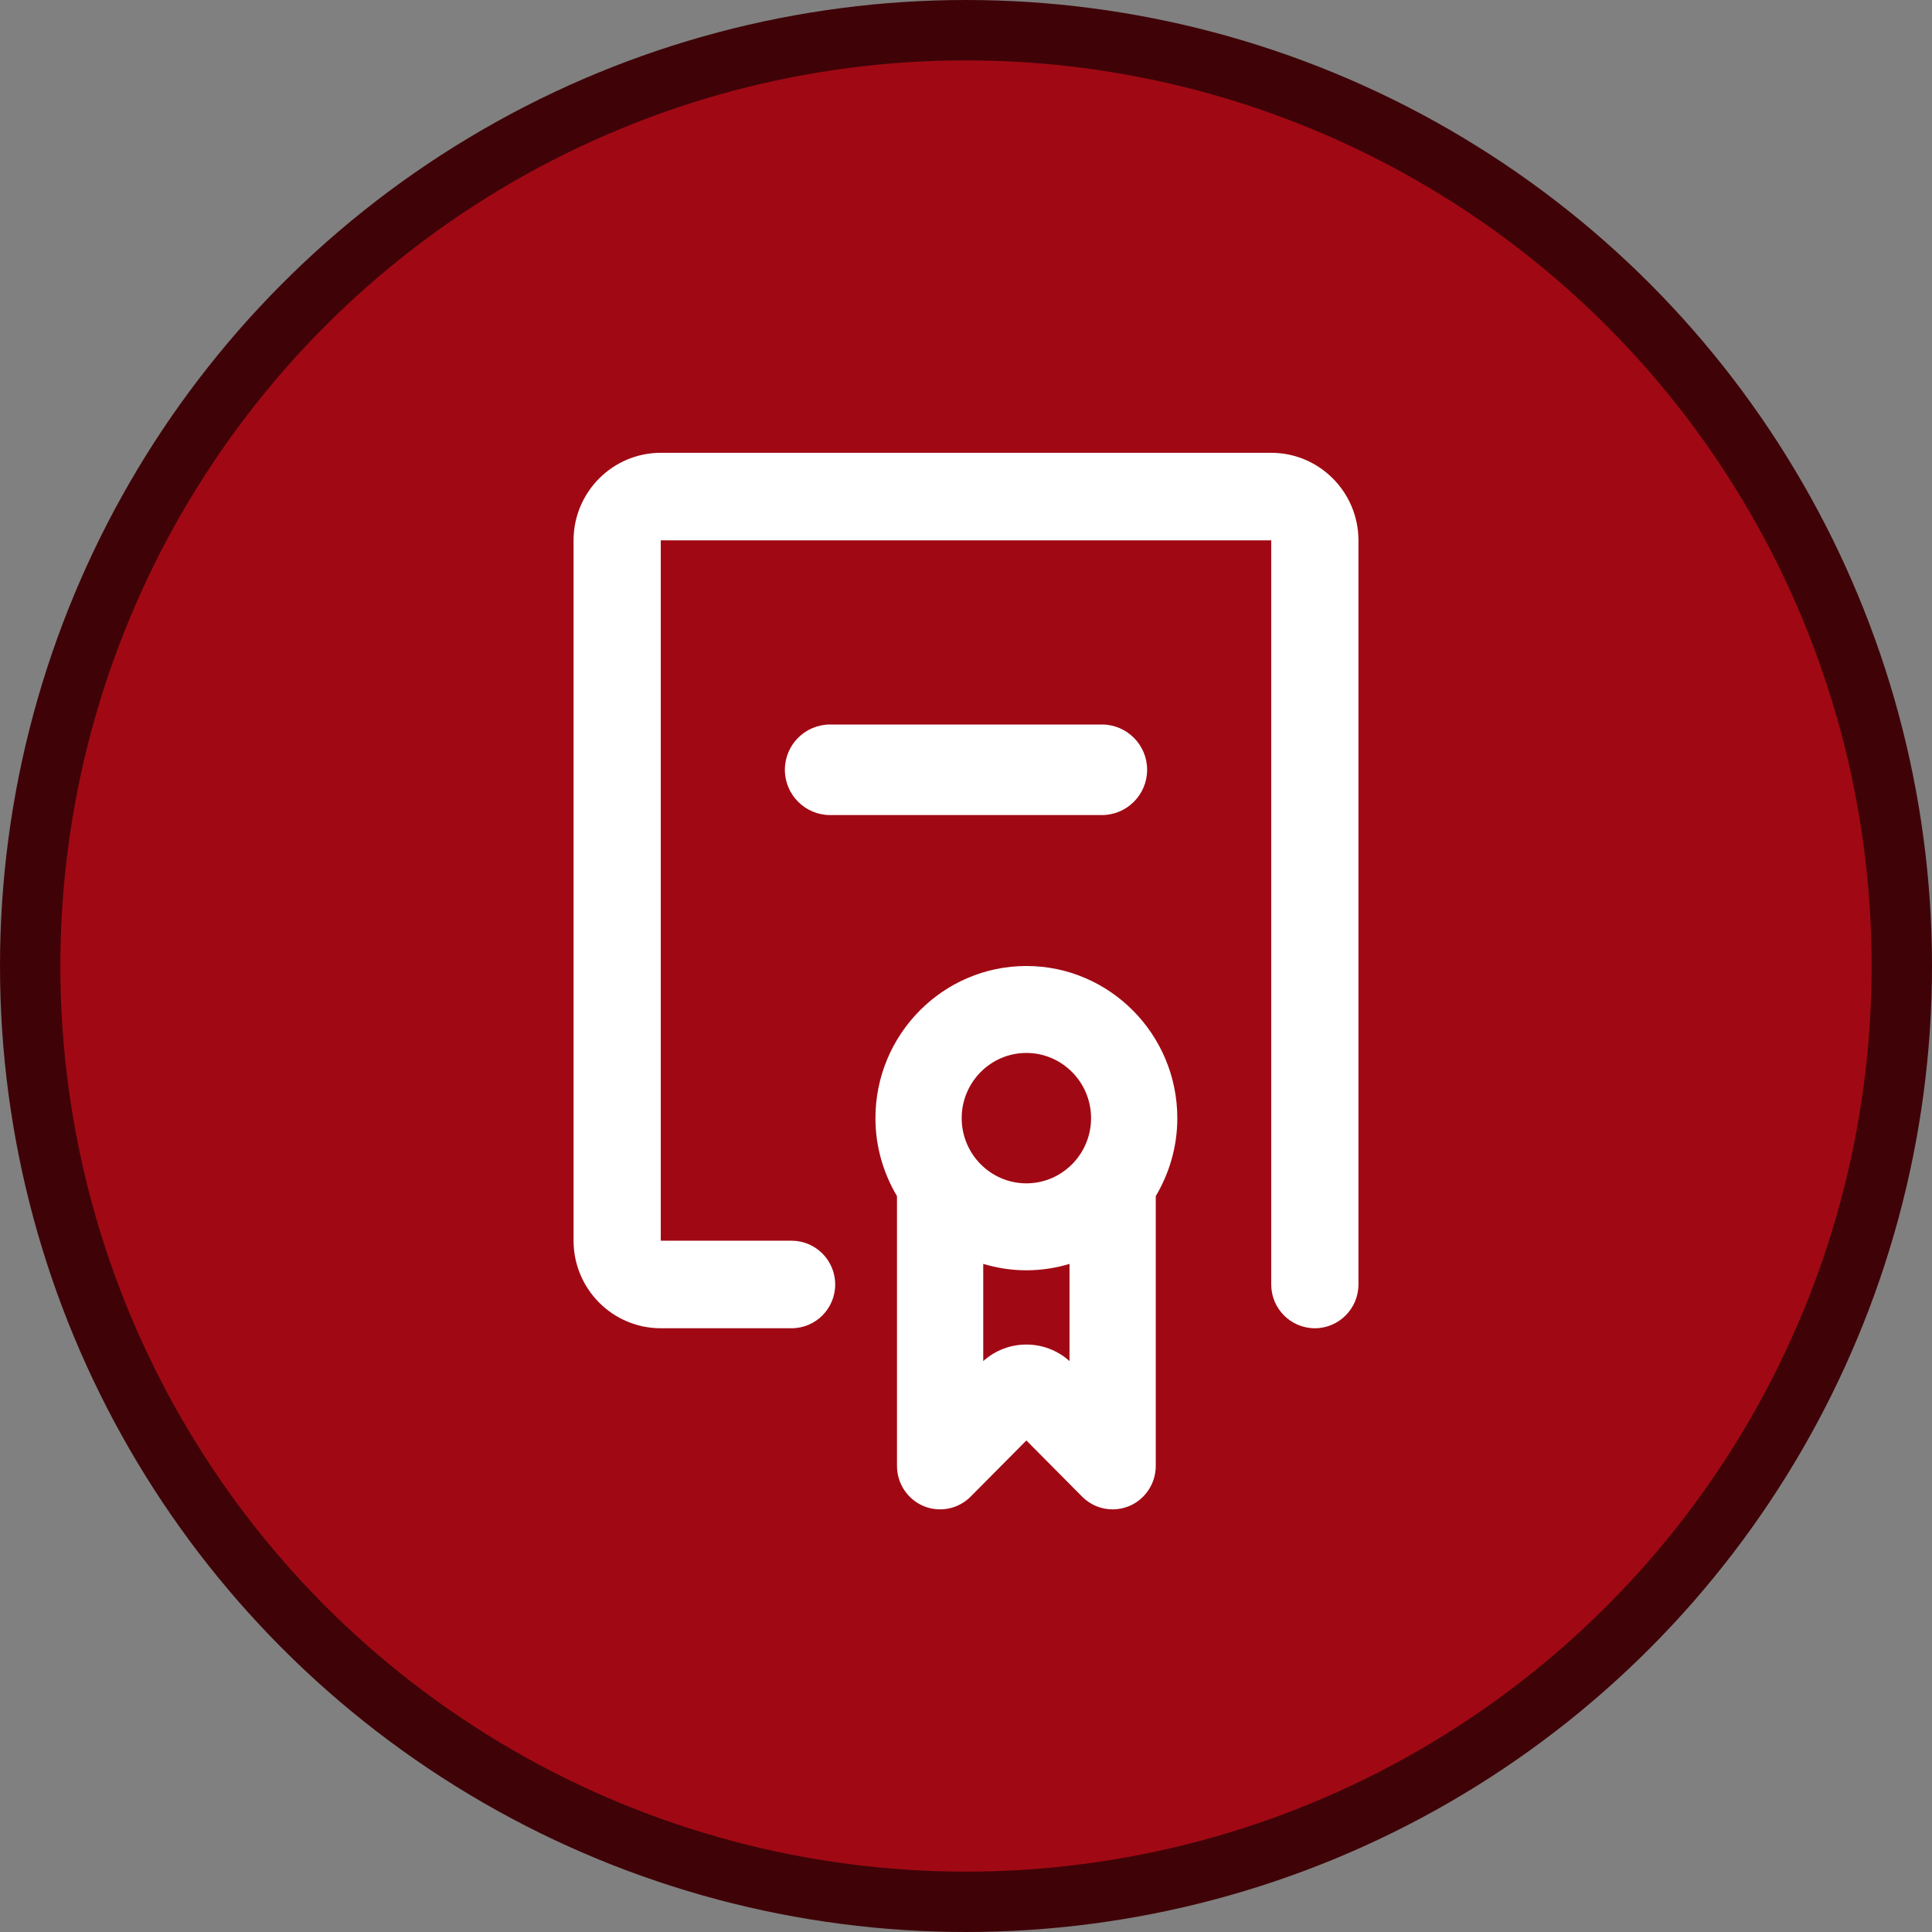<svg width="64" height="64" viewBox="0 0 64 64" fill="none" xmlns="http://www.w3.org/2000/svg">
<rect x="0" y="0" width="64" height="64" fill="#808080" stroke="none"/>
<g clip-path="url(#clip0_2970_3811)">
<circle cx="32" cy="32" r="31" fill="#A00914" stroke="#3F0307" stroke-width="2"/>
<path d="M21.889 44H26.222C27.02 44 27.667 43.35 27.667 42.55C27.667 41.75 27.02 41.1 26.222 41.1H21.889V17.9H42.111V42.55C42.111 43.35 42.758 44 43.556 44C44.353 44 45 43.35 45 42.55V17.9C45 16.301 43.704 15 42.111 15H21.889C20.296 15 19 16.301 19 17.9V41.1C19 42.699 20.296 44 21.889 44Z" fill="white"/>
<path d="M30.596 49.891C31.13 50.112 31.744 49.99 32.153 49.578L34 47.717L35.847 49.578C36.121 49.854 36.485 50 36.857 50C37.041 50 37.227 49.964 37.404 49.891C37.938 49.667 38.286 49.142 38.286 48.56V39.623C38.736 38.866 39 37.985 39 37.04C39 34.261 36.756 32 34 32C31.244 32 29 34.261 29 37.04C29 37.985 29.264 38.866 29.714 39.623V48.56C29.714 49.142 30.062 49.667 30.596 49.891ZM32.571 45.088V41.868C33.024 42.004 33.504 42.08 34 42.08C34.496 42.08 34.976 42.004 35.429 41.868V45.088C34.618 44.357 33.382 44.357 32.571 45.088ZM34 34.88C35.181 34.88 36.143 35.849 36.143 37.04C36.143 38.231 35.181 39.2 34 39.2C32.819 39.2 31.857 38.231 31.857 37.04C31.857 35.849 32.819 34.88 34 34.88Z" fill="white"/>
<path d="M38 25.5C38 24.672 37.328 24 36.5 24H27.5C26.672 24 26 24.672 26 25.5C26 26.328 26.672 27 27.5 27H36.5C37.328 27 38 26.328 38 25.5Z" fill="white"/>
</g>
<defs>
<clipPath id="clip0_2970_3811">
<rect width="64" height="64" fill="white"/>
</clipPath>
</defs>
</svg>
